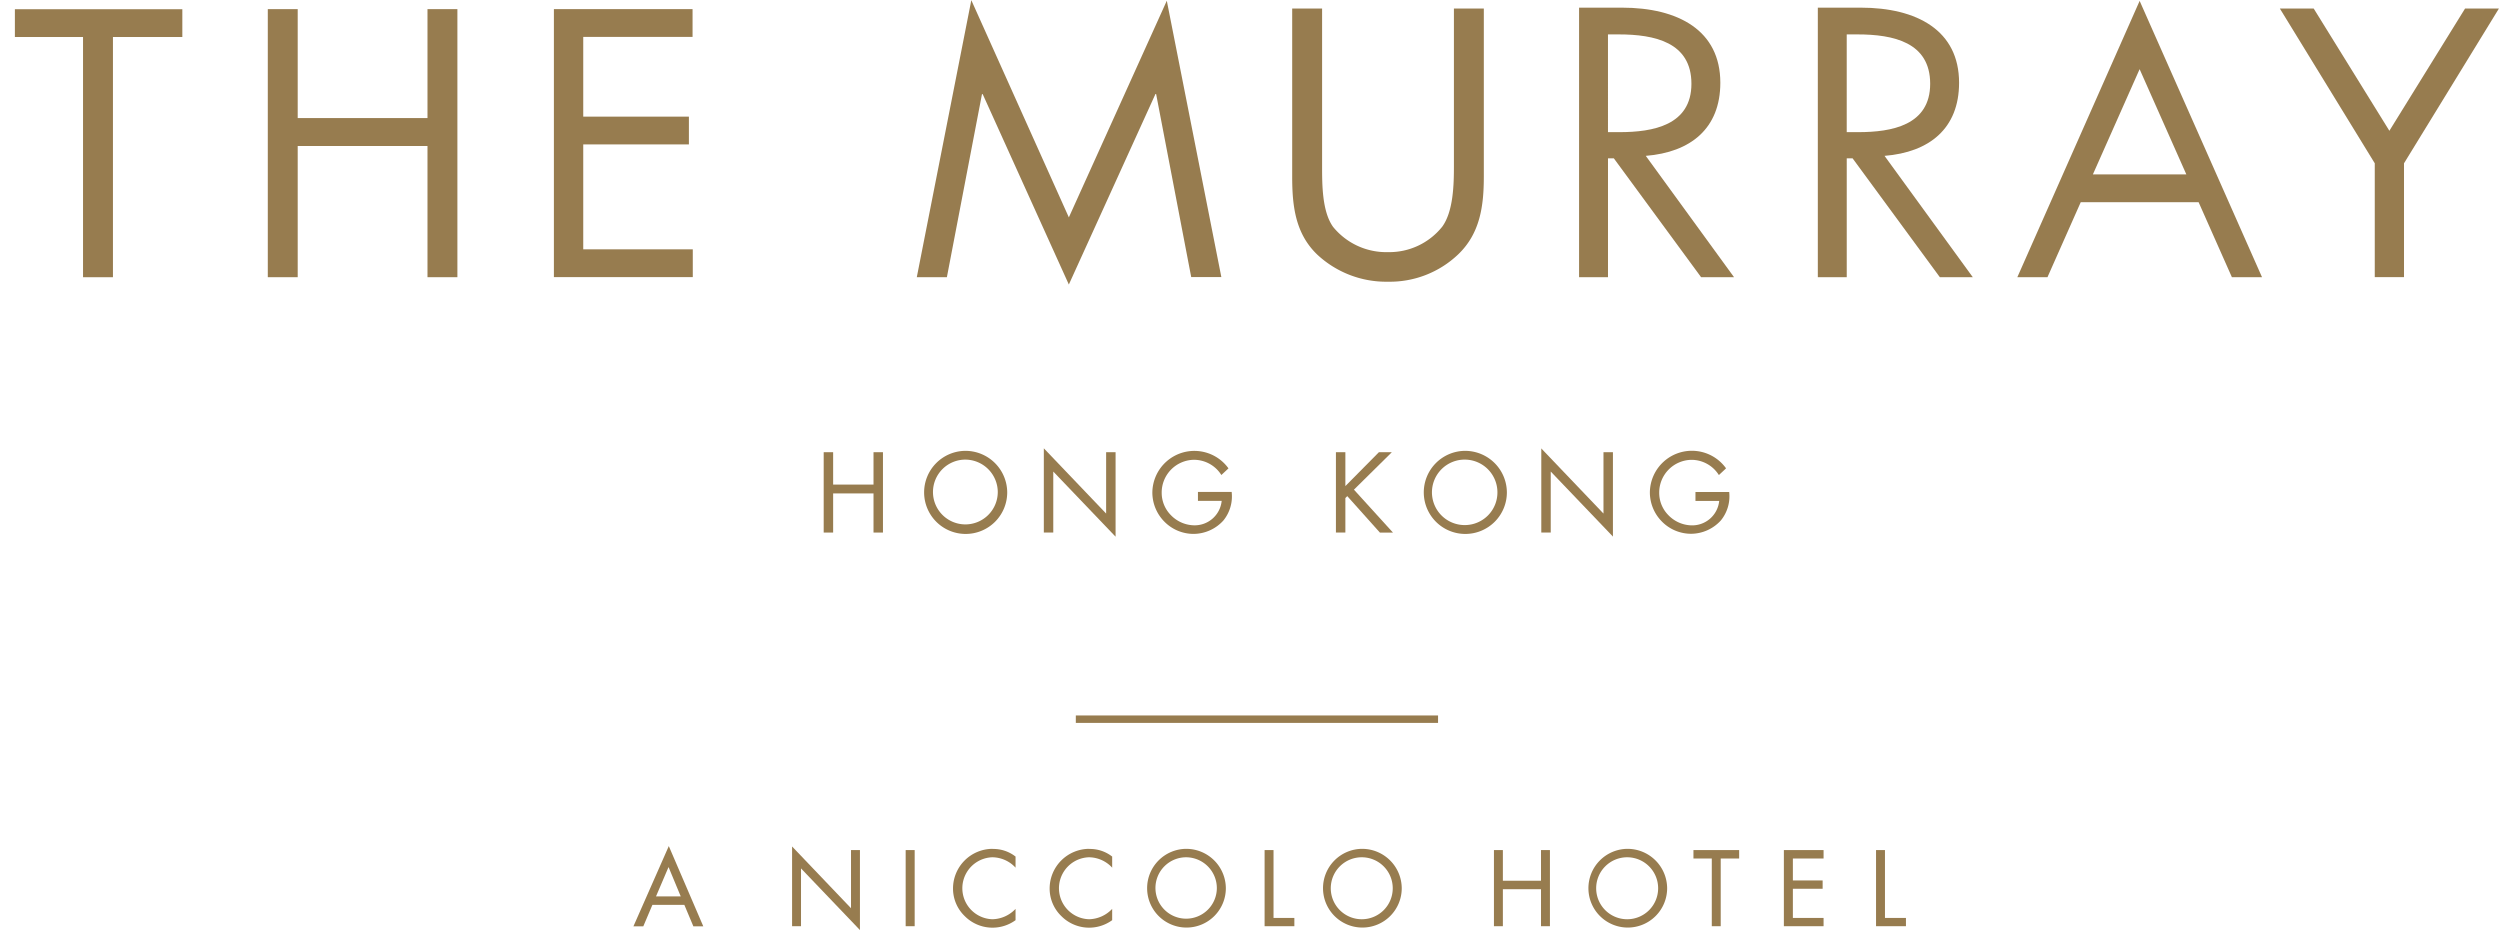 <svg xmlns="http://www.w3.org/2000/svg" xmlns:xlink="http://www.w3.org/1999/xlink" width="168" height="64" viewBox="0 0 168 64">
  <defs>
    <clipPath id="clip-NMU_white">
      <rect width="168" height="64"/>
    </clipPath>
  </defs>
  <g id="NMU_white" clip-path="url(#clip-NMU_white)">
    <g id="NMU_Logo" transform="translate(-63.82 -53.65)">
      <g id="Group_3529" data-name="Group 3529" transform="translate(106.385 110.503)">
        <path id="Path_1644" data-name="Path 1644" d="M122.2,128.88l-2.365,5.366-.015.03h.665l.612-1.443h2.146l.6,1.428v.015h.673l-2.3-5.351-.015-.038Zm-.015,1.421.816,1.965h-1.663l.839-1.965Z" transform="translate(-119.82 -128.88)" fill="#977c4f"/>
        <path id="Path_1645" data-name="Path 1645" d="M137.89,133.069l-3.96-4.149v5.358h.6v-3.884l3.93,4.111.03.038v-5.381h-.6Z" transform="translate(-123.267 -128.89)" fill="#977c4f"/>
        <rect id="Rectangle_966" data-name="Rectangle 966" width="0.605" height="5.116" transform="translate(18.296 0.272)" fill="#977c4f"/>
        <path id="Path_1646" data-name="Path 1646" d="M150.908,129.13a2.667,2.667,0,0,0-2.668,2.668,2.568,2.568,0,0,0,.794,1.859,2.629,2.629,0,0,0,3.4.272h.008v-.763l-.03.03a2.2,2.2,0,0,1-1.519.665,2.083,2.083,0,0,1-.015-4.164,2.149,2.149,0,0,1,1.534.665l.03.038v-.756h-.008a2.412,2.412,0,0,0-1.527-.506Z" transform="translate(-126.762 -128.941)" fill="#977c4f"/>
        <path id="Path_1647" data-name="Path 1647" d="M159.5,129.13a2.667,2.667,0,0,0-2.668,2.668,2.568,2.568,0,0,0,.794,1.859,2.629,2.629,0,0,0,3.4.272h.008v-.763l-.03.03a2.2,2.2,0,0,1-1.519.665,2.083,2.083,0,0,1-.015-4.164,2.149,2.149,0,0,1,1.534.665l.03.038v-.756h-.008a2.412,2.412,0,0,0-1.527-.506Z" transform="translate(-128.861 -128.941)" fill="#977c4f"/>
        <path id="Path_1648" data-name="Path 1648" d="M168.108,129.13a2.645,2.645,0,1,0,2.668,2.653A2.664,2.664,0,0,0,168.108,129.13Zm2.063,2.645a2.063,2.063,0,1,1-2.063-2.078A2.076,2.076,0,0,1,170.171,131.775Z" transform="translate(-130.964 -128.941)" fill="#977c4f"/>
        <path id="Path_1649" data-name="Path 1649" d="M176.545,129.24h-.6v5.116h2V133.8h-1.4Z" transform="translate(-133.529 -128.968)" fill="#977c4f"/>
        <path id="Path_1650" data-name="Path 1650" d="M183.748,129.13a2.645,2.645,0,1,0,2.668,2.653A2.664,2.664,0,0,0,183.748,129.13Zm0,4.731a2.082,2.082,0,1,1,2.063-2.086A2.08,2.08,0,0,1,183.748,133.861Z" transform="translate(-134.784 -128.941)" fill="#977c4f"/>
        <path id="Path_1651" data-name="Path 1651" d="M199.5,131.3h-2.562V129.24h-.6v5.116h.6V131.87H199.5v2.486h.6V129.24h-.6Z" transform="translate(-138.51 -128.968)" fill="#977c4f"/>
        <path id="Path_1652" data-name="Path 1652" d="M207.348,129.13a2.645,2.645,0,1,0,2.668,2.653A2.664,2.664,0,0,0,207.348,129.13Zm0,4.731a2.082,2.082,0,1,1,2.063-2.086A2.08,2.08,0,0,1,207.348,133.861Z" transform="translate(-140.549 -128.941)" fill="#977c4f"/>
        <path id="Path_1653" data-name="Path 1653" d="M214.08,129.807h1.232v4.549h.6v-4.549h1.239v-.567H214.08Z" transform="translate(-142.845 -128.968)" fill="#977c4f"/>
        <path id="Path_1654" data-name="Path 1654" d="M222.12,134.356h2.668V133.8h-2.063V131.84h2v-.559h-2v-1.474h2.063v-.567H222.12Z" transform="translate(-144.809 -128.968)" fill="#977c4f"/>
        <path id="Path_1655" data-name="Path 1655" d="M230.915,133.8V129.24h-.6v5.116h2.01V133.8Z" transform="translate(-146.81 -128.968)" fill="#977c4f"/>
      </g>
      <line id="Line_229" data-name="Line 229" x2="24.342" transform="translate(136.115 101.979)" fill="none" stroke="#977c4f" stroke-miterlimit="10" stroke-width="0.5"/>
      <g id="Group_3532" data-name="Group 3532" transform="translate(64.82 53.65)">
        <g id="Group_3530" data-name="Group 3530" transform="translate(54.352 30.131)">
          <path id="Path_1656" data-name="Path 1656" d="M140.088,96.036h-2.713V93.86h-.635v5.4h.635v-2.63h2.713v2.63h.635v-5.4h-.635Z" transform="translate(-136.74 -93.603)" fill="#977c4f"/>
          <path id="Path_1657" data-name="Path 1657" d="M148.431,93.74a2.792,2.792,0,1,0,2.811,2.8A2.808,2.808,0,0,0,148.431,93.74Zm2.176,2.789a2.177,2.177,0,1,1-2.176-2.2A2.192,2.192,0,0,1,150.608,96.529Z" transform="translate(-138.909 -93.574)" fill="#977c4f"/>
          <path id="Path_1658" data-name="Path 1658" d="M160.5,97.9l-4.149-4.345-.038-.038v5.66h.635v-4.1l4.149,4.338.038.038V93.777H160.5Z" transform="translate(-141.52 -93.52)" fill="#977c4f"/>
          <path id="Path_1659" data-name="Path 1659" d="M171.305,96.5h-2.275v.6h1.595a1.824,1.824,0,0,1-1.9,1.64,2.225,2.225,0,0,1-1.511-.68,2.128,2.128,0,0,1-.62-1.5,2.2,2.2,0,0,1,2.169-2.222,2.175,2.175,0,0,1,1.829,1.005l.015.015.453-.423.015-.015v-.015a2.824,2.824,0,0,0-5.109,1.64,2.783,2.783,0,0,0,.816,1.957,2.751,2.751,0,0,0,1.957.816,2.722,2.722,0,0,0,2-.9,2.568,2.568,0,0,0,.559-1.9v-.015Z" transform="translate(-143.88 -93.571)" fill="#977c4f"/>
          <path id="Path_1660" data-name="Path 1660" d="M186.008,93.9l.03-.038h-.862l-2.252,2.275V93.86h-.635v5.4h.635v-2.32l.128-.128,2.192,2.449h.877L183.5,96.377Z" transform="translate(-147.867 -93.603)" fill="#977c4f"/>
          <path id="Path_1661" data-name="Path 1661" d="M192.861,93.74a2.792,2.792,0,1,0,2.811,2.8A2.808,2.808,0,0,0,192.861,93.74Zm0,4.988a2.2,2.2,0,1,1,2.176-2.2A2.192,2.192,0,0,1,192.861,98.728Z" transform="translate(-149.762 -93.574)" fill="#977c4f"/>
          <path id="Path_1662" data-name="Path 1662" d="M204.729,97.9l-4.149-4.345-.03-.038v5.66h.635v-4.1l4.149,4.338.03.038V93.777h-.635Z" transform="translate(-152.327 -93.52)" fill="#977c4f"/>
          <path id="Path_1663" data-name="Path 1663" d="M215.545,96.521v-.015h-2.275v.6h1.595a1.824,1.824,0,0,1-1.9,1.64,2.225,2.225,0,0,1-1.511-.68,2.128,2.128,0,0,1-.62-1.5,2.2,2.2,0,0,1,2.169-2.222,2.175,2.175,0,0,1,1.829,1.005l.015.015.453-.423.015-.015V94.9a2.824,2.824,0,0,0-5.109,1.64,2.783,2.783,0,0,0,.816,1.957,2.751,2.751,0,0,0,1.957.816,2.722,2.722,0,0,0,2-.9,2.568,2.568,0,0,0,.559-1.9Z" transform="translate(-154.687 -93.574)" fill="#977c4f"/>
        </g>
        <g id="Group_3531" data-name="Group 3531">
          <path id="Path_1664" data-name="Path 1664" d="M71.41,72.479H69.4V56.337H64.82V54.47H76.073v1.867H71.41Z" transform="translate(-64.82 -53.85)" fill="#977c4f"/>
          <path id="Path_1665" data-name="Path 1665" d="M98.041,61.783V54.46h2.01V72.476h-2.01V63.657H89.32v8.819H87.31V54.46h2.01v7.323Z" transform="translate(-70.314 -53.848)" fill="#977c4f"/>
          <path id="Path_1666" data-name="Path 1666" d="M112.75,54.458h9.318v1.867h-7.346v5.358h7.1v1.867h-7.1V70.6h7.361v1.867H112.75V54.45Z" transform="translate(-76.528 -53.845)" fill="#977c4f"/>
          <path id="Path_1667" data-name="Path 1667" d="M148.678,53.65l6.56,14.608L161.82,53.7l3.665,18.568H163.46l-2.358-12.3h-.045L155.237,72.77l-5.789-12.794H149.4l-2.358,12.3H145.02l3.665-18.621Z" transform="translate(-84.411 -53.65)" fill="#977c4f"/>
          <path id="Path_1668" data-name="Path 1668" d="M184.839,72.767a6.789,6.789,0,0,1-4.746-1.814c-1.489-1.421-1.693-3.287-1.693-5.26V54.41h2.01V65.02c0,1.217,0,3.038.741,4.066a4.608,4.608,0,0,0,3.688,1.693,4.553,4.553,0,0,0,3.643-1.708c.748-1.028.786-2.834.786-4.051V54.41h2.01V65.693c0,1.972-.242,3.824-1.731,5.245a6.658,6.658,0,0,1-4.708,1.829Z" transform="translate(-92.565 -53.836)" fill="#977c4f"/>
          <path id="Path_1669" data-name="Path 1669" d="M205.86,72.445h-1.95V54.33h2.872c3.8,0,6.62,1.534,6.62,5.048,0,3.076-2,4.67-5.01,4.912l5.932,8.154H212.11l-5.864-7.988h-.393v7.988Zm0-9.749h.771c2.245,0,4.829-.461,4.829-3.25s-2.471-3.318-4.89-3.318h-.718V62.7Z" transform="translate(-98.796 -53.816)" fill="#977c4f"/>
          <path id="Path_1670" data-name="Path 1670" d="M227.09,72.445h-1.95V54.33h2.872c3.8,0,6.62,1.534,6.62,5.048,0,3.076-2,4.67-5.01,4.912l5.932,8.154H233.34l-5.864-7.988h-.393v7.988Zm0-9.749h.771c2.245,0,4.829-.461,4.829-3.25s-2.471-3.318-4.89-3.318h-.718V62.7Z" transform="translate(-103.982 -53.816)" fill="#977c4f"/>
          <path id="Path_1671" data-name="Path 1671" d="M247.142,67.257,244.905,72.3H242.88L251.1,53.73,259.325,72.3H257.3l-2.237-5.041h-7.92Zm3.96-8.948-3.144,7.081h6.28l-3.144-7.081Z" transform="translate(-108.316 -53.67)" fill="#977c4f"/>
          <path id="Path_1672" data-name="Path 1672" d="M266.23,54.41H268.5l5.086,8.215,5.086-8.215h2.275l-6.378,10.4v7.648h-1.965V64.809l-6.378-10.4Z" transform="translate(-114.02 -53.836)" fill="#977c4f"/>
        </g>
      </g>
    </g>
  </g>
</svg>
